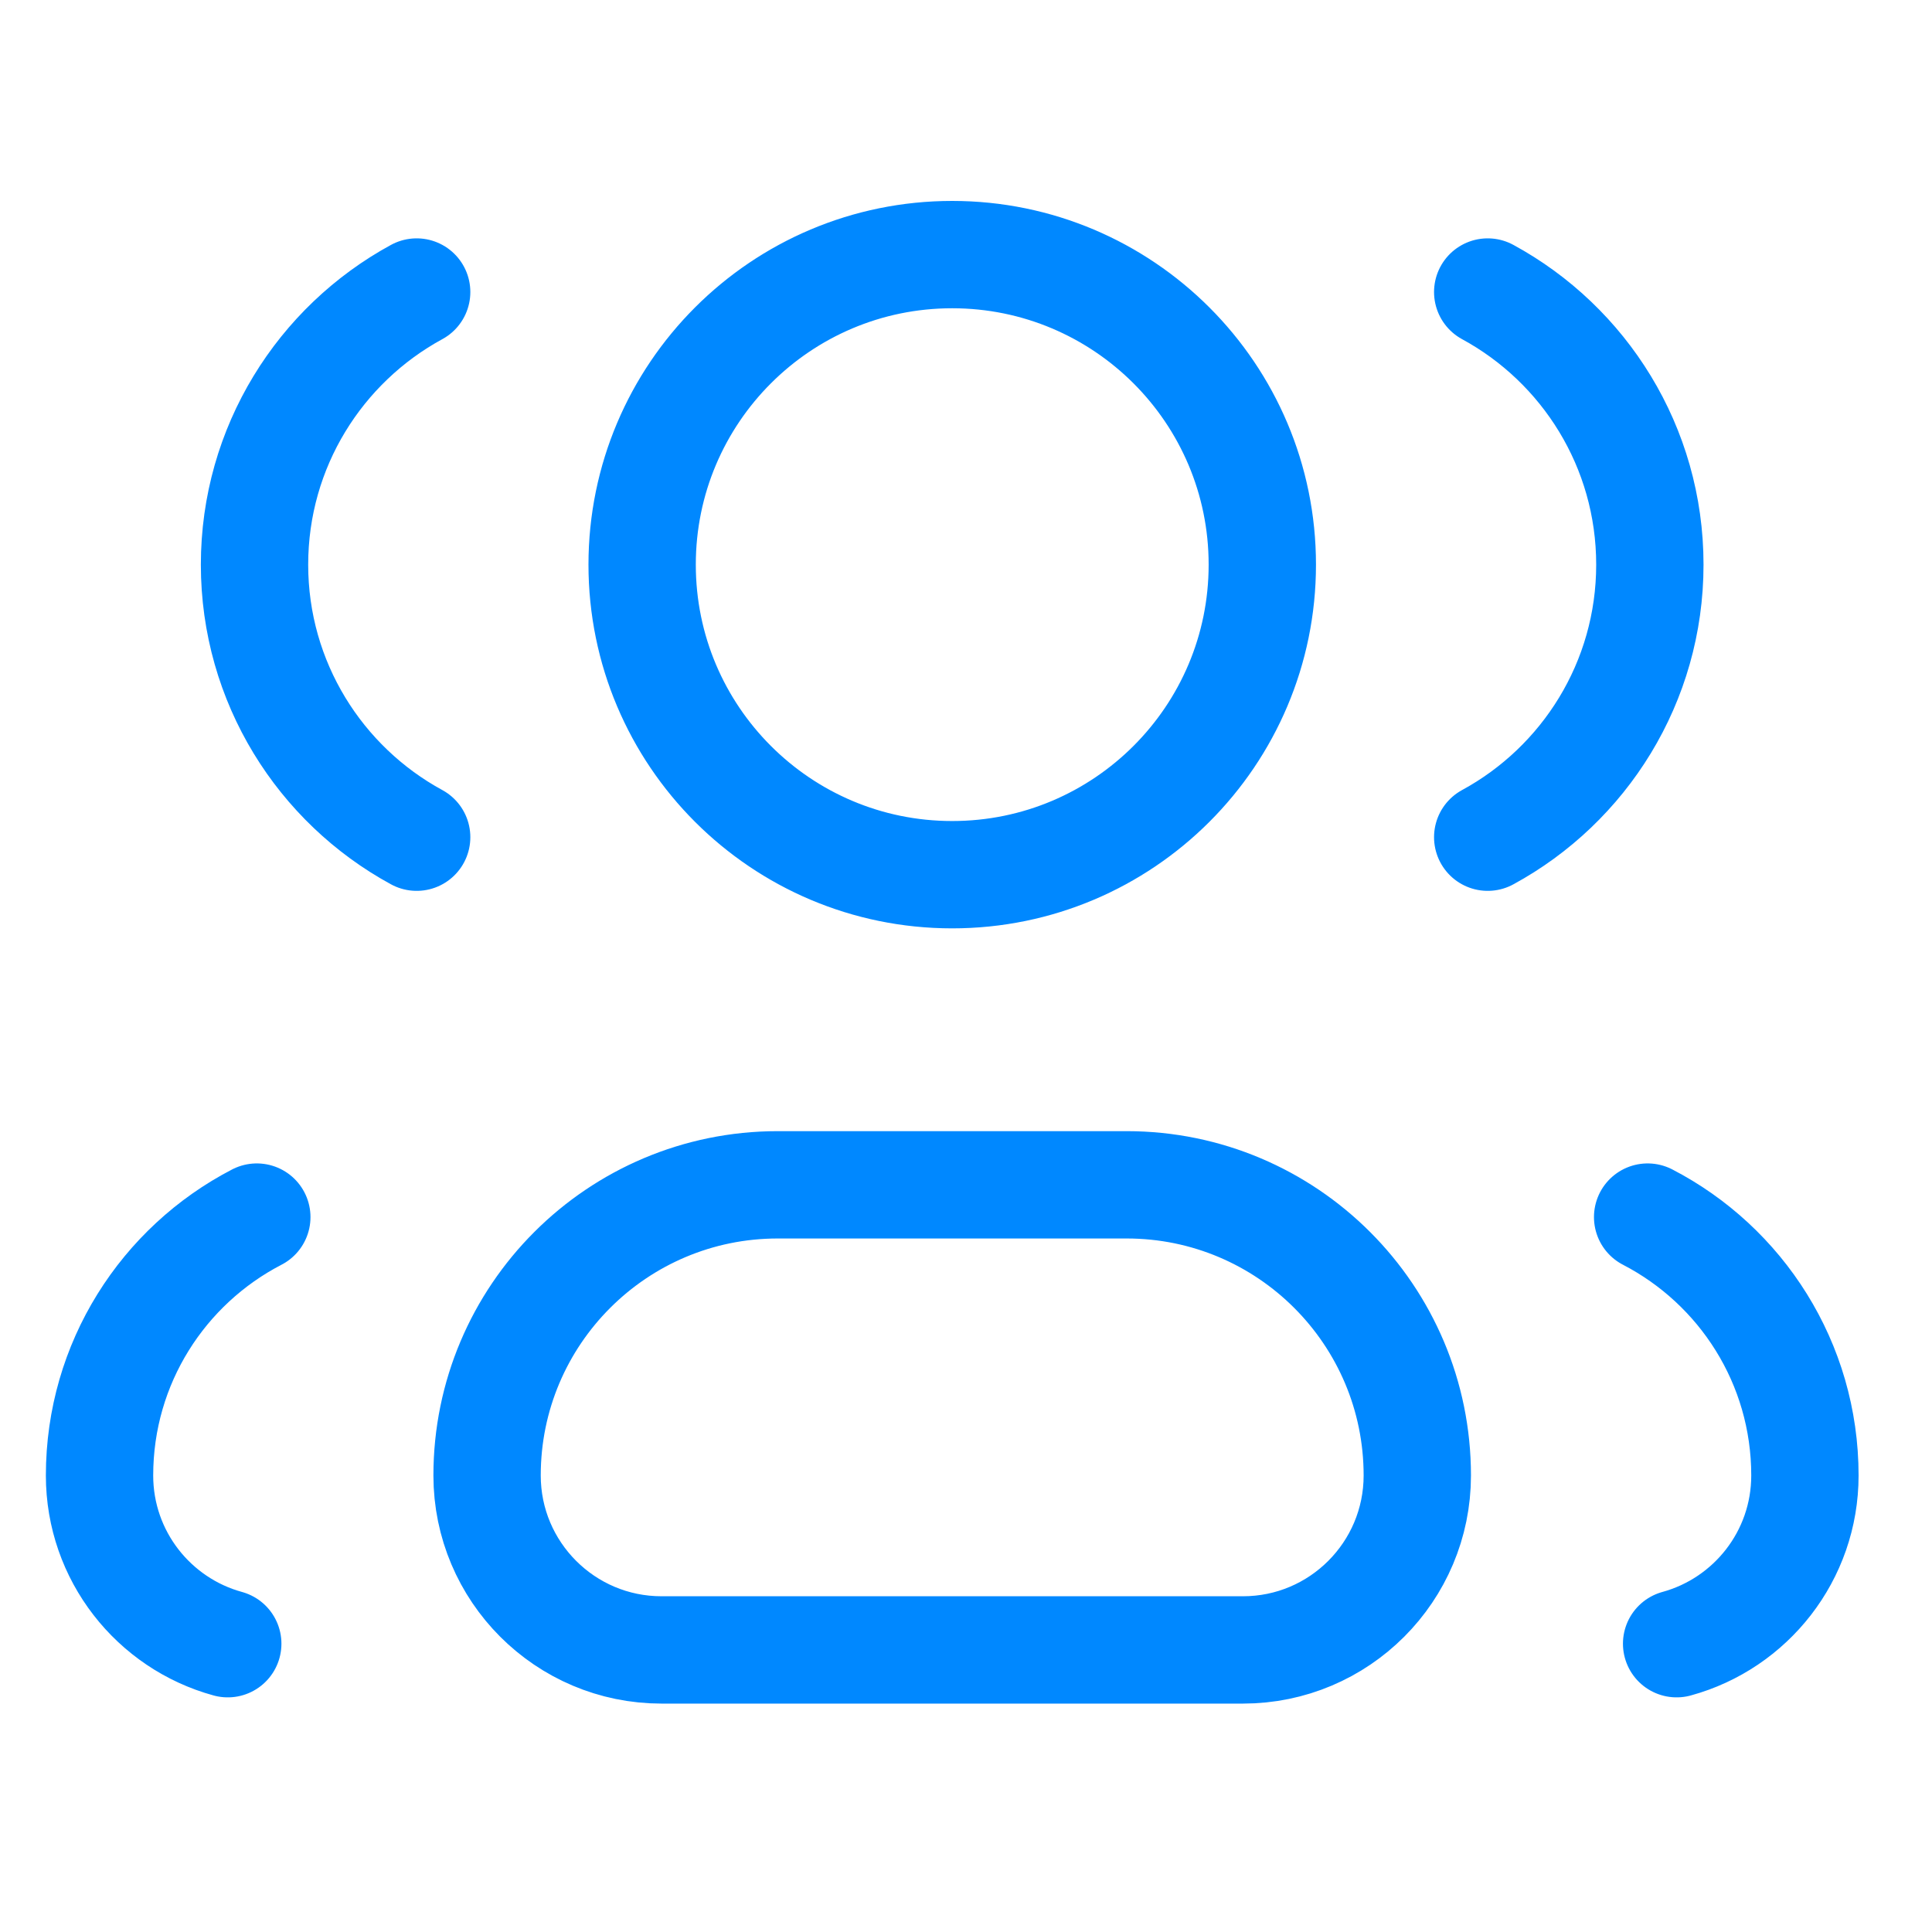 <svg width="27" height="27" viewBox="0 0 27 27" fill="none" xmlns="http://www.w3.org/2000/svg">
<path d="M5.823 11.7C4.474 10.966 3.557 9.535 3.557 7.891C3.557 6.246 4.474 4.815 5.823 4.081M3.589 17.009C2.283 17.685 1.391 19.048 1.391 20.62C1.391 21.743 2.15 22.688 3.183 22.971M23.431 22.971C24.465 22.688 25.224 21.743 25.224 20.62C25.224 19.048 24.331 17.685 23.026 17.009M20.791 11.7C22.141 10.966 23.057 9.535 23.057 7.891C23.057 6.246 22.141 4.815 20.791 4.081M17.641 7.891C17.641 10.284 15.7 12.224 13.307 12.224C10.914 12.224 8.974 10.284 8.974 7.891C8.974 5.498 10.914 3.558 13.307 3.558C15.7 3.558 17.641 5.498 17.641 7.891ZM9.245 23.058H17.37C18.716 23.058 19.807 21.966 19.807 20.62C19.807 18.377 17.988 16.558 15.745 16.558H10.87C8.626 16.558 6.807 18.377 6.807 20.62C6.807 21.966 7.899 23.058 9.245 23.058Z" stroke="#0088FF" stroke-width="1.5" stroke-linecap="round" stroke-linejoin="round"/>
</svg>
